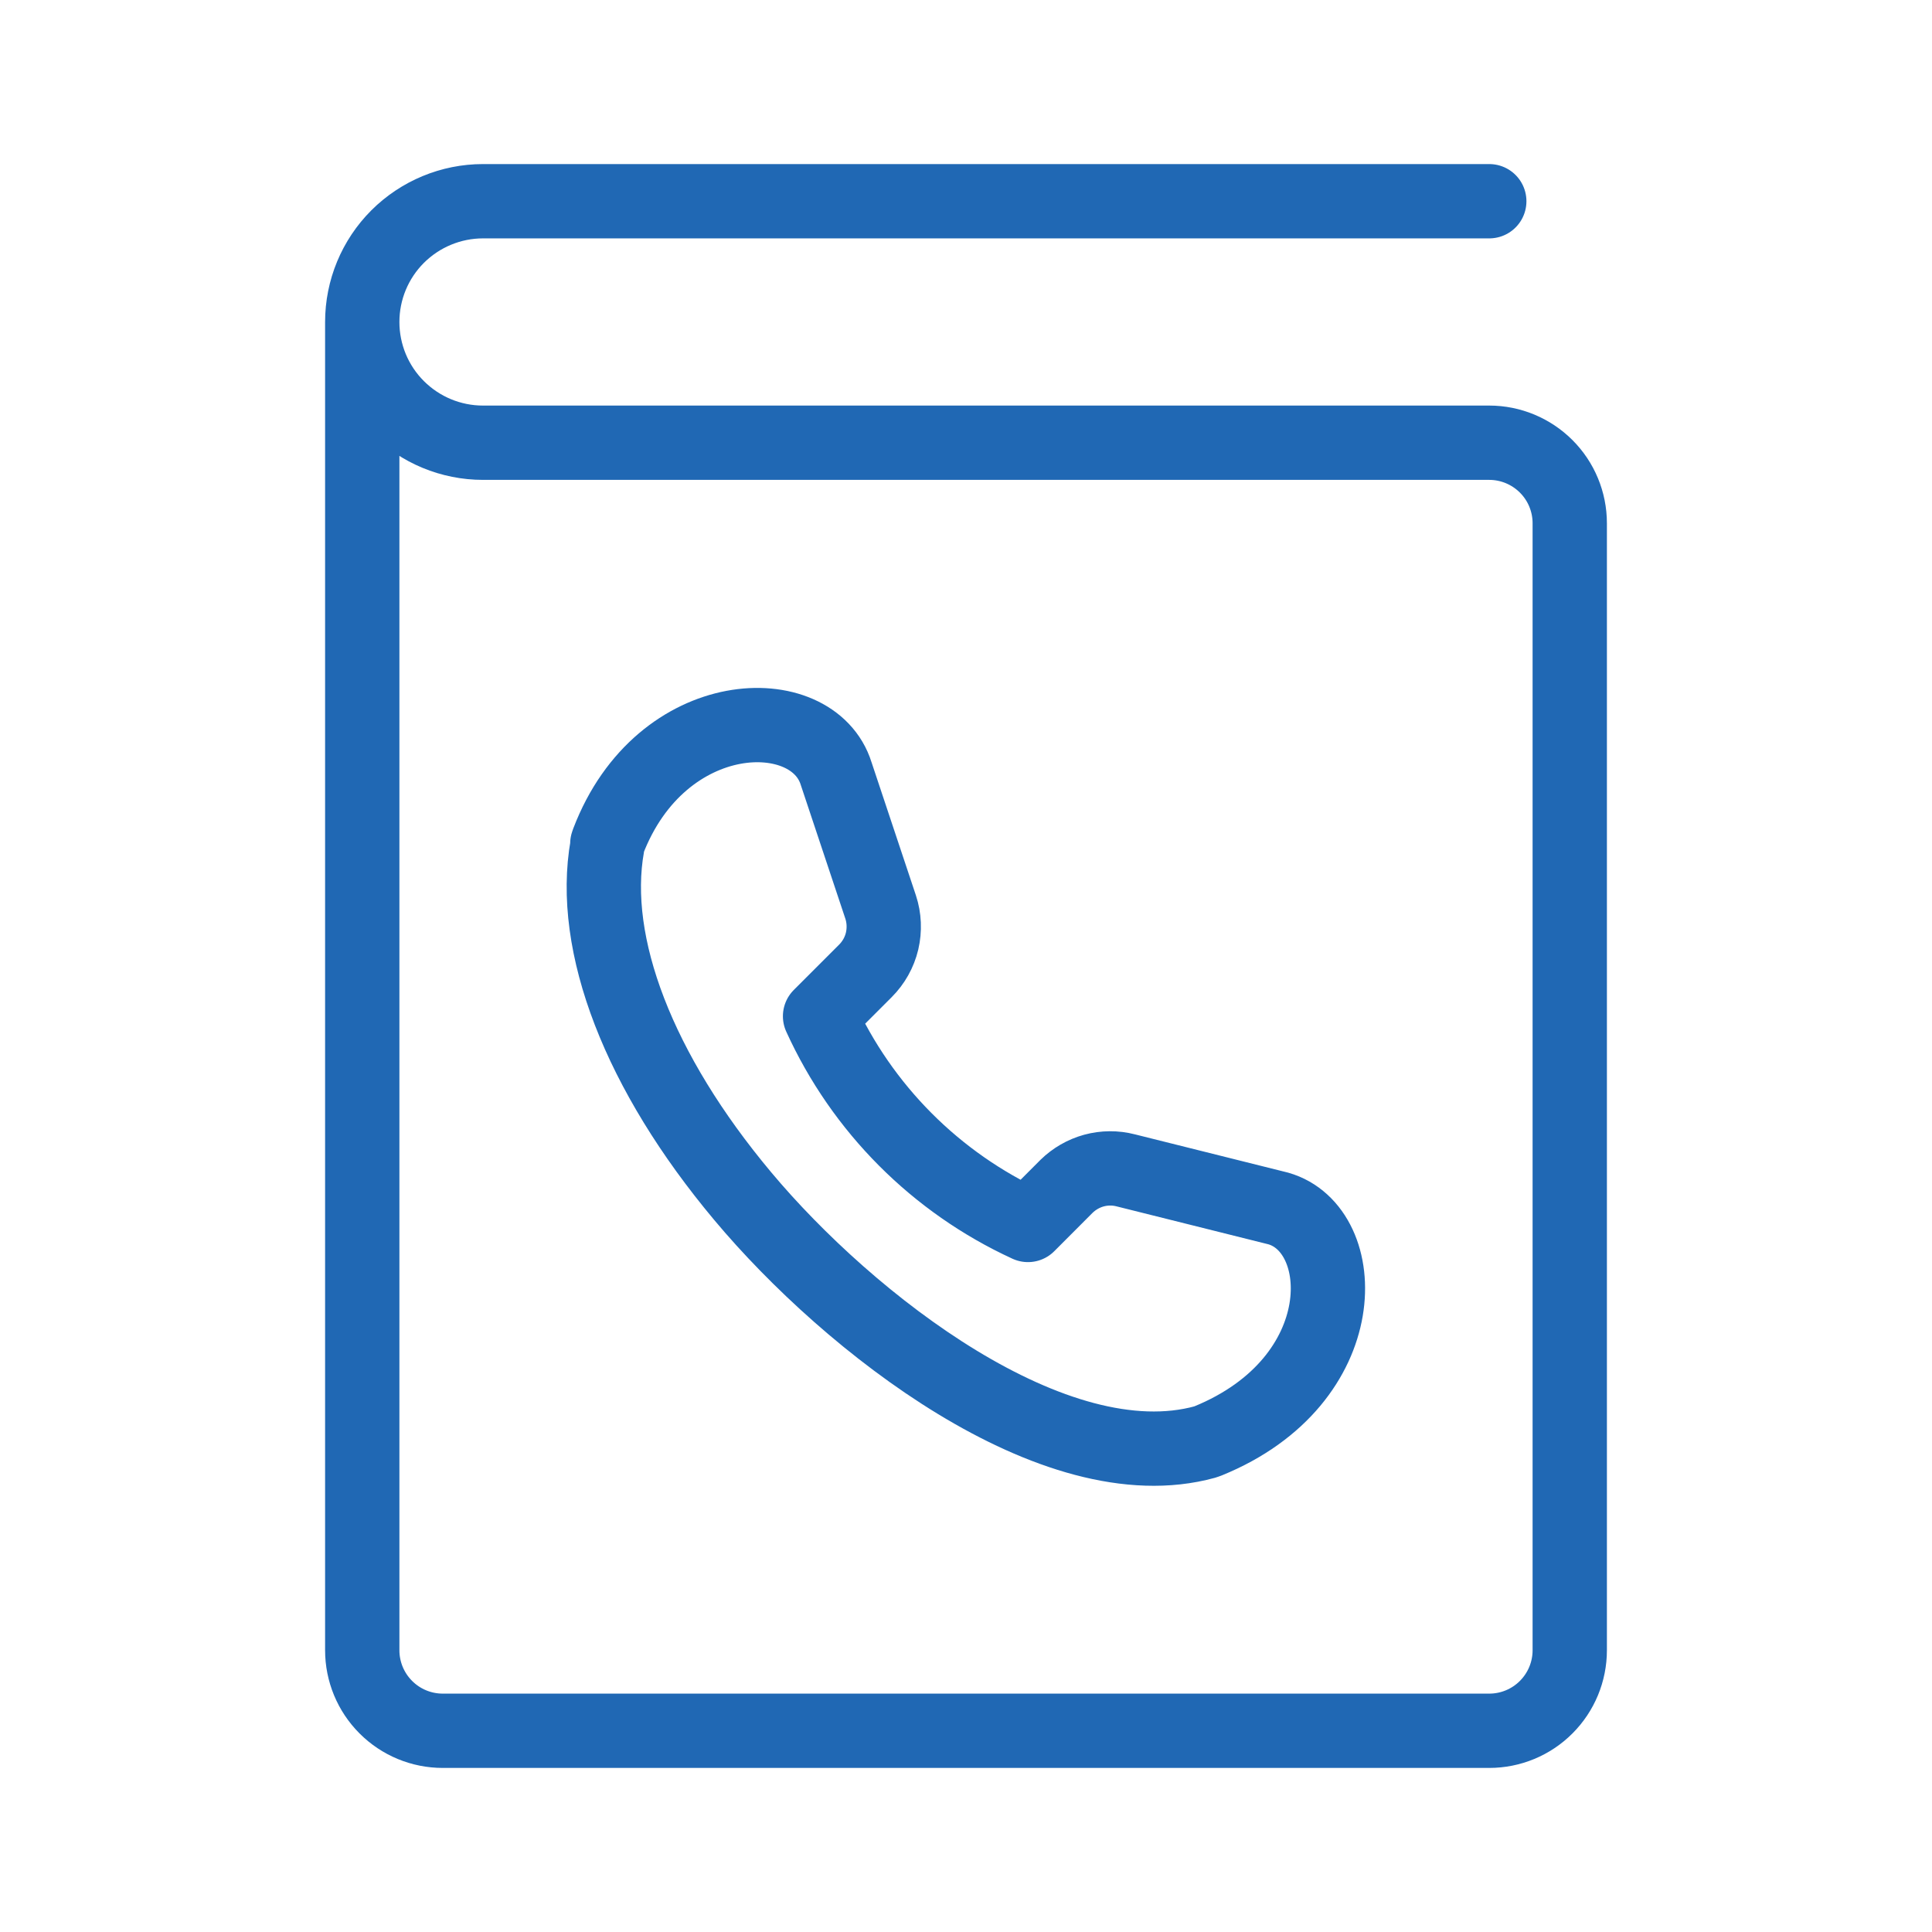 <svg width="26" height="26" viewBox="0 0 26 26" fill="none" xmlns="http://www.w3.org/2000/svg">
<path d="M9.995 16.097C8.599 14.43 7.936 12.713 8.173 11.385V11.354L8.183 11.325C8.898 9.454 10.94 9.403 11.253 10.412L11.851 12.206C11.9 12.354 11.906 12.513 11.871 12.664C11.835 12.816 11.757 12.955 11.647 13.065L11.036 13.676C11.601 14.918 12.594 15.915 13.834 16.485L14.352 15.966C14.455 15.865 14.583 15.791 14.722 15.753C14.862 15.715 15.009 15.714 15.149 15.75L17.202 16.263C18.184 16.543 18.253 18.578 16.255 19.392L16.237 19.398L16.219 19.405C14.192 19.964 11.428 17.81 9.995 16.097Z" stroke="#2068b4" stroke-linecap="round" stroke-linejoin="round"/>
<path d="M4.875 4.333V22.208C4.875 22.496 4.989 22.771 5.192 22.974C5.395 23.178 5.671 23.292 5.958 23.292H20.042C20.329 23.292 20.605 23.178 20.808 22.974C21.011 22.771 21.125 22.496 21.125 22.208V7.042C21.125 6.754 21.011 6.479 20.808 6.276C20.605 6.073 20.329 5.958 20.042 5.958H6.5C6.069 5.958 5.656 5.787 5.351 5.482C5.046 5.178 4.875 4.764 4.875 4.333ZM4.875 4.333C4.875 3.902 5.046 3.489 5.351 3.184C5.656 2.88 6.069 2.708 6.5 2.708H20.042" stroke="#2068b4" stroke-linecap="round" stroke-linejoin="round"/>
</svg>

